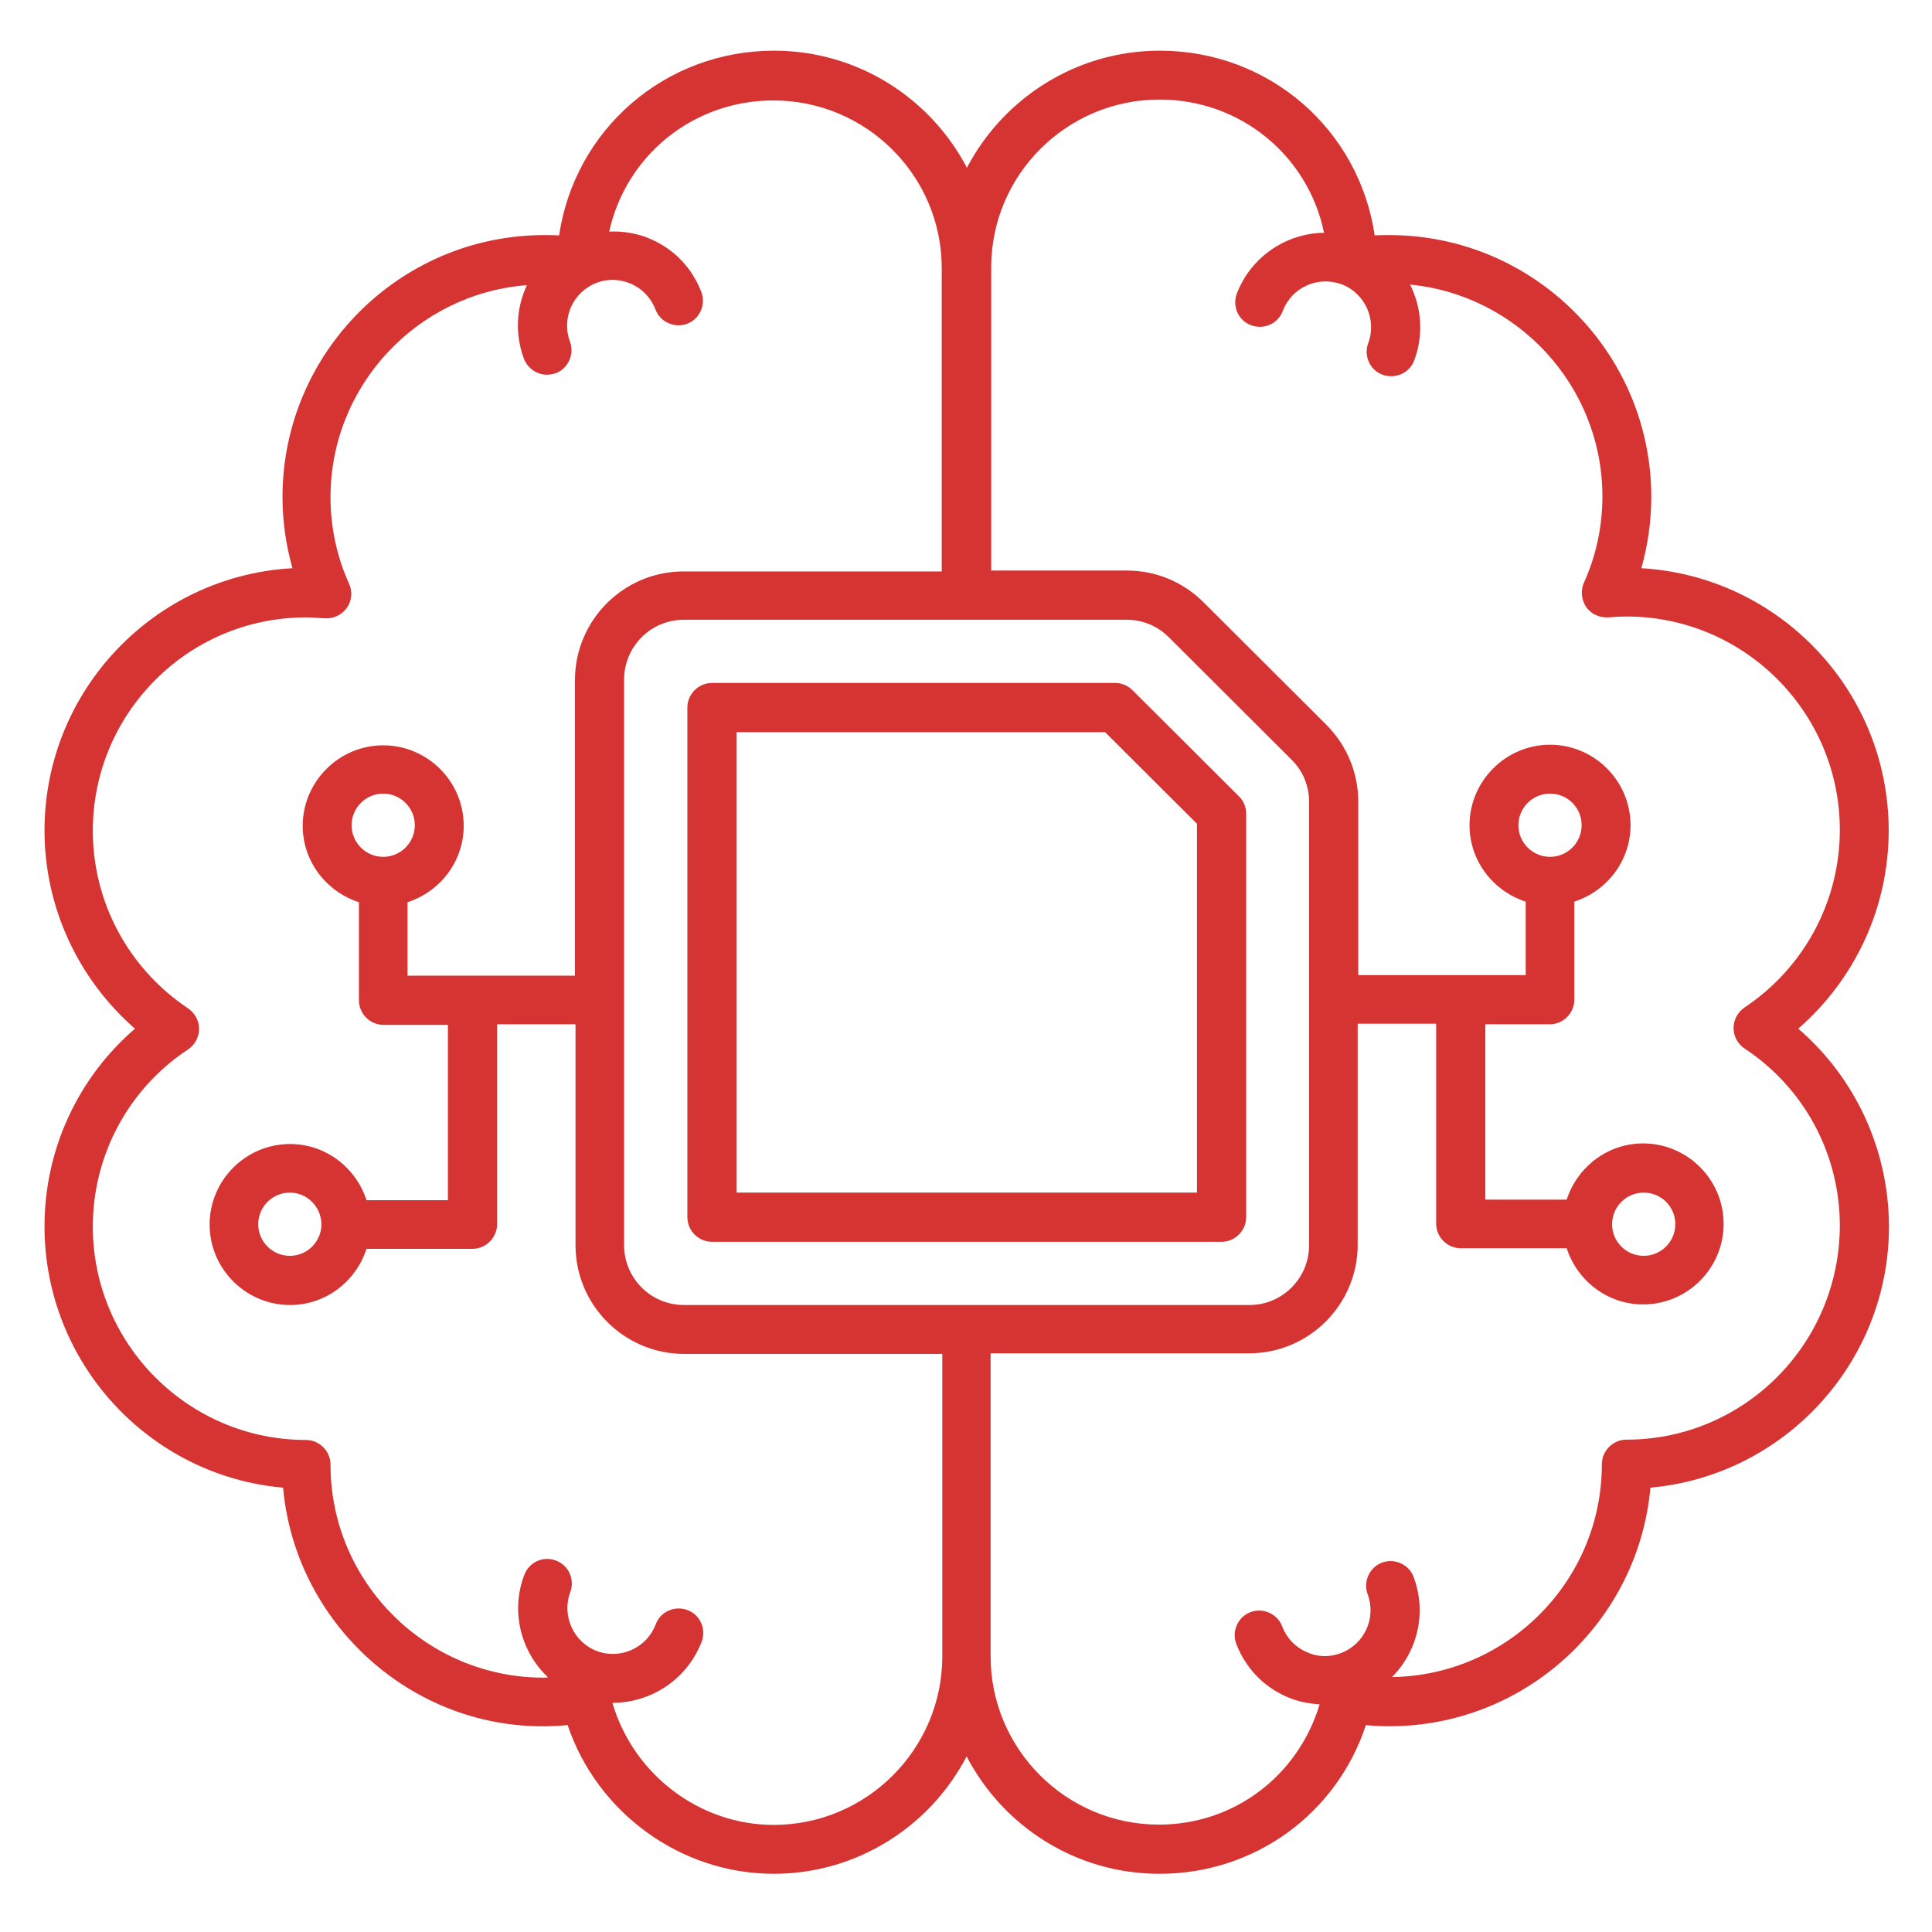 <?xml version="1.0" encoding="UTF-8"?>
<svg xmlns="http://www.w3.org/2000/svg" width="72" height="72" viewBox="0 0 72 72" fill="none">
  <path fill-rule="evenodd" clip-rule="evenodd" d="M70.386 30.951C70.386 33.809 69.143 36.481 67.016 38.336C69.143 40.169 70.386 42.841 70.397 45.7C70.397 50.794 66.481 54.994 61.506 55.441C61.059 60.416 56.87 64.332 51.776 64.332C51.492 64.332 51.197 64.321 50.903 64.289C49.812 67.594 46.757 69.831 43.212 69.831C40.081 69.831 37.376 68.052 36.023 65.456C34.67 68.052 31.954 69.831 28.834 69.831C25.354 69.831 22.245 67.54 21.154 64.289C15.721 64.812 11.019 60.7 10.55 55.441C5.576 55.005 1.659 50.805 1.659 45.7C1.659 42.841 2.903 40.169 5.03 38.336C2.903 36.481 1.659 33.798 1.659 30.951C1.659 25.736 5.75 21.46 10.899 21.176C10.659 20.325 10.528 19.43 10.528 18.525C10.528 13.147 14.903 8.761 20.292 8.761C20.477 8.761 20.652 8.761 20.837 8.772C21.416 4.845 24.765 1.889 28.845 1.889C31.976 1.889 34.681 3.667 36.034 6.252C37.386 3.667 40.103 1.889 43.223 1.889C47.303 1.889 50.652 4.834 51.23 8.772C51.416 8.761 51.59 8.761 51.776 8.761C57.154 8.761 61.539 13.136 61.539 18.525C61.539 19.42 61.408 20.325 61.168 21.176C66.296 21.471 70.386 25.736 70.386 30.951ZM46.561 48.634C47.794 48.634 48.786 47.63 48.786 46.409V29.881C48.786 29.292 48.557 28.725 48.132 28.311L43.561 23.75C43.136 23.325 42.579 23.096 41.99 23.096H25.485C24.252 23.096 23.259 24.1 23.259 25.321V46.409C23.259 47.641 24.263 48.634 25.485 48.634H46.561ZM22.823 63.46C23.597 66.111 26.052 68.009 28.834 68.009C32.292 68.009 35.106 65.194 35.117 61.747V51.634V50.456H25.495C23.27 50.456 21.448 48.645 21.448 46.409V38.172H18.525V45.623C18.525 46.125 18.11 46.54 17.608 46.54H13.659C13.267 47.751 12.143 48.634 10.812 48.634C9.165 48.634 7.812 47.292 7.812 45.634C7.812 43.987 9.154 42.634 10.812 42.634C12.143 42.634 13.267 43.518 13.659 44.729H16.692V38.194H14.292C13.79 38.194 13.376 37.78 13.376 37.278V33.623C12.165 33.23 11.281 32.107 11.281 30.776C11.281 29.129 12.634 27.776 14.281 27.776C15.928 27.776 17.281 29.118 17.281 30.776C17.281 32.107 16.397 33.23 15.187 33.623V36.361H21.427V25.343C21.427 23.118 23.237 21.296 25.474 21.296H35.096V19.518V9.994C35.096 6.547 32.281 3.743 28.823 3.743C25.823 3.743 23.325 5.805 22.703 8.63C23.237 8.609 23.783 8.696 24.285 8.925C25.146 9.307 25.801 10.005 26.139 10.889C26.314 11.358 26.074 11.892 25.605 12.067C25.136 12.241 24.601 12.001 24.427 11.532C24.263 11.107 23.946 10.769 23.532 10.583C23.117 10.398 22.659 10.376 22.234 10.54C21.35 10.878 20.914 11.86 21.241 12.732C21.416 13.201 21.175 13.736 20.706 13.911C20.597 13.943 20.488 13.965 20.379 13.965C20.019 13.965 19.67 13.736 19.528 13.376C19.179 12.449 19.245 11.456 19.637 10.627C15.546 10.943 12.317 14.369 12.317 18.536C12.317 19.649 12.557 20.761 13.005 21.743C13.146 22.038 13.114 22.387 12.928 22.649C12.743 22.91 12.437 23.063 12.11 23.041C12.028 23.038 11.948 23.033 11.868 23.028C11.713 23.018 11.559 23.009 11.401 23.009C7.016 23.009 3.459 26.576 3.459 30.961C3.459 33.623 4.79 36.1 7.016 37.583C7.266 37.758 7.419 38.041 7.419 38.347C7.419 38.652 7.256 38.947 7.005 39.111C4.79 40.572 3.459 43.049 3.459 45.711C3.459 50.096 7.026 53.663 11.401 53.663C11.903 53.663 12.317 54.078 12.317 54.58C12.317 58.965 15.885 62.521 20.259 62.521C20.286 62.521 20.314 62.519 20.341 62.516C20.368 62.513 20.395 62.511 20.423 62.511C19.419 61.561 19.015 60.067 19.539 58.692C19.714 58.223 20.237 57.972 20.717 58.158C21.197 58.332 21.427 58.867 21.252 59.336C20.925 60.209 21.372 61.201 22.245 61.529C22.67 61.692 23.128 61.67 23.543 61.485C23.957 61.3 24.274 60.961 24.437 60.536C24.612 60.056 25.146 59.827 25.616 60.001C26.096 60.176 26.325 60.711 26.15 61.18C25.812 62.052 25.157 62.751 24.296 63.143C23.826 63.35 23.335 63.46 22.845 63.46H22.823ZM13.103 30.754C13.103 31.409 13.637 31.932 14.281 31.932C14.935 31.932 15.459 31.398 15.459 30.754C15.459 30.1 14.925 29.576 14.281 29.576C13.627 29.576 13.103 30.11 13.103 30.754ZM10.801 46.801C11.456 46.801 11.979 46.267 11.979 45.623C11.968 44.969 11.445 44.445 10.801 44.445C10.146 44.445 9.623 44.98 9.623 45.623C9.623 46.278 10.157 46.801 10.801 46.801ZM59.696 54.569C59.696 54.067 60.11 53.652 60.612 53.652C64.997 53.652 68.554 50.085 68.565 45.678C68.565 43.016 67.245 40.55 65.019 39.078C64.757 38.903 64.605 38.62 64.605 38.314C64.605 38.009 64.757 37.725 65.008 37.55C67.234 36.067 68.565 33.59 68.565 30.929C68.565 26.543 64.997 22.976 60.623 22.976C60.394 22.976 60.165 22.987 59.925 23.009C59.586 23.02 59.292 22.878 59.106 22.616C58.932 22.343 58.899 22.005 59.03 21.71C59.477 20.729 59.717 19.627 59.717 18.503C59.717 14.39 56.565 10.998 52.55 10.605C52.975 11.456 53.063 12.47 52.703 13.431C52.572 13.79 52.223 14.02 51.852 14.02C51.743 14.02 51.634 14.009 51.525 13.965C51.045 13.79 50.816 13.256 50.99 12.787C51.317 11.914 50.87 10.921 49.997 10.594C49.572 10.441 49.114 10.452 48.699 10.638C48.285 10.823 47.968 11.161 47.805 11.587C47.63 12.067 47.096 12.296 46.626 12.121C46.147 11.947 45.917 11.412 46.092 10.943C46.626 9.558 47.935 8.696 49.343 8.674C48.754 5.816 46.245 3.71 43.212 3.71C39.754 3.71 36.939 6.514 36.939 9.961V19.485V21.263H42.001C43.081 21.263 44.096 21.689 44.859 22.452L49.43 27.012C50.194 27.776 50.619 28.801 50.619 29.881V36.34H56.859V33.601C55.648 33.209 54.765 32.085 54.765 30.754C54.765 29.107 56.117 27.754 57.765 27.754C59.412 27.754 60.765 29.096 60.765 30.754C60.765 32.085 59.881 33.209 58.67 33.601V37.256C58.67 37.758 58.255 38.172 57.754 38.172H55.354V44.707H58.386C58.779 43.496 59.903 42.612 61.234 42.612C62.881 42.612 64.234 43.954 64.234 45.612C64.234 47.26 62.892 48.612 61.234 48.612C59.903 48.612 58.779 47.729 58.386 46.518H54.437C53.935 46.518 53.521 46.103 53.521 45.601V38.151H50.597V46.387C50.597 48.612 48.786 50.434 46.55 50.434H36.917V51.612V61.725C36.917 65.183 39.732 67.998 43.19 67.998C46.005 67.998 48.383 66.165 49.179 63.514C48.754 63.492 48.328 63.405 47.925 63.22C47.063 62.838 46.408 62.14 46.07 61.256C45.895 60.787 46.136 60.252 46.605 60.078C47.074 59.903 47.608 60.143 47.783 60.612C47.946 61.038 48.263 61.376 48.677 61.561C49.092 61.758 49.55 61.769 49.975 61.605C50.859 61.267 51.295 60.285 50.968 59.412C50.794 58.943 51.034 58.409 51.503 58.234C51.972 58.06 52.507 58.3 52.681 58.769C53.183 60.1 52.823 61.55 51.874 62.5C56.194 62.434 59.696 58.91 59.696 54.569ZM61.255 44.445C60.601 44.445 60.077 44.98 60.077 45.623C60.077 46.267 60.601 46.801 61.255 46.801C61.91 46.801 62.434 46.267 62.434 45.623C62.434 44.969 61.91 44.445 61.255 44.445ZM56.586 30.754C56.586 31.409 57.121 31.932 57.765 31.932C58.419 31.932 58.943 31.398 58.943 30.754C58.943 30.1 58.419 29.576 57.765 29.576C57.11 29.576 56.586 30.11 56.586 30.754ZM41.565 25.452C41.805 25.452 42.034 25.55 42.208 25.725L46.168 29.674C46.343 29.838 46.441 30.078 46.441 30.318V45.361C46.441 45.863 46.026 46.278 45.525 46.278H26.532C26.03 46.278 25.616 45.863 25.616 45.361V26.369C25.616 25.867 26.03 25.452 26.532 25.452H41.565ZM27.448 44.445H44.608V30.7L41.183 27.285H27.448V44.445Z" fill="#D63333"></path>
</svg>
